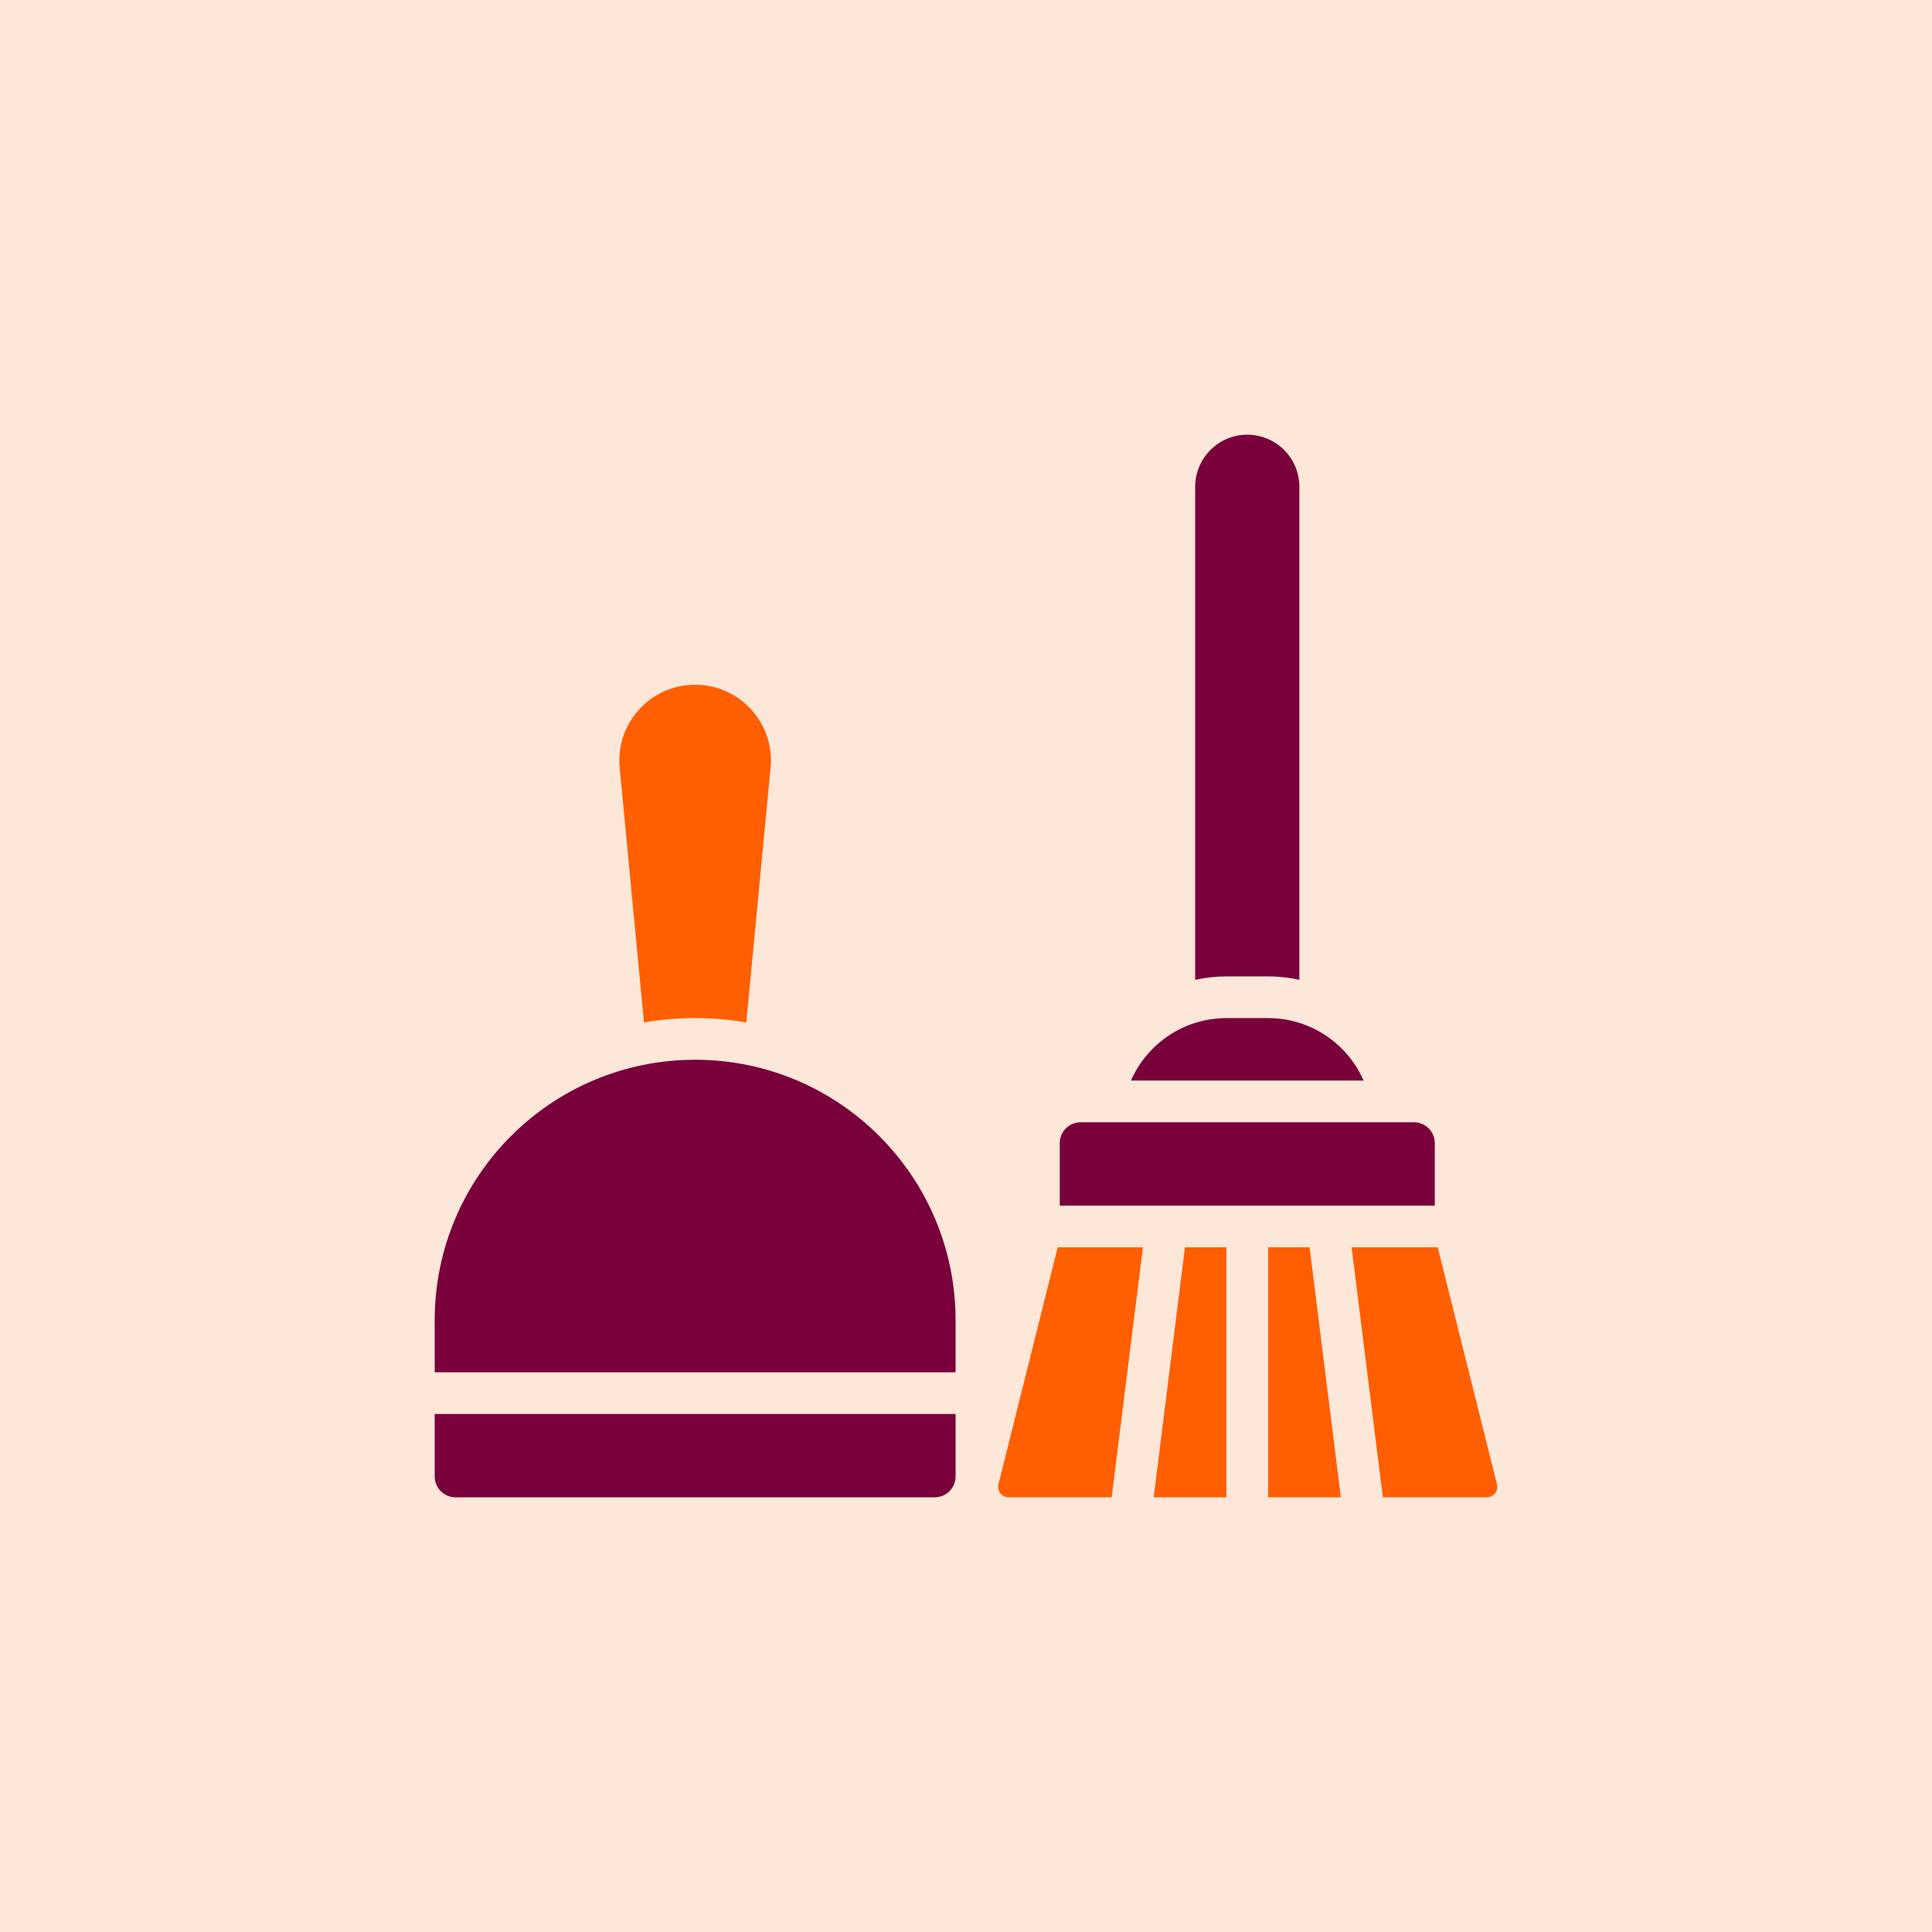 <svg xmlns="http://www.w3.org/2000/svg" width="80" height="80" viewBox="0 0 80 80" fill="none"><rect width="80" height="80" fill="#FDE7D8"></rect><g clip-path="url(#clip0_1567_97)"><path d="M26.665 42.337C28.02 42.105 29.451 42.089 30.903 42.337L31.908 31.788C32.083 29.917 30.61 28.353 28.784 28.353C26.933 28.353 25.485 29.947 25.66 31.788L26.665 42.337Z" fill="#FF5F00"></path><path d="M47.771 62H50.784V51.647H49.066L47.771 62Z" fill="#FF5F00"></path><path d="M61.987 61.464L59.533 51.647H55.967L57.261 62H61.568C61.849 62 62.055 61.736 61.987 61.464Z" fill="#FF5F00"></path><path d="M52.51 51.647V62H55.523L54.228 51.647H52.51Z" fill="#FF5F00"></path><path d="M41.342 61.464C41.274 61.736 41.48 62 41.76 62H46.032L47.327 51.647H43.796L41.342 61.464Z" fill="#FF5F00"></path><path d="M18.863 62H38.706C39.182 62 39.569 61.614 39.569 61.137V58.549H18V61.137C18 61.614 18.386 62 18.863 62Z" fill="#7A003C"></path><path d="M28.784 43.882C22.828 43.882 18 48.711 18 54.667V56.824H39.569V54.667C39.569 48.711 34.74 43.882 28.784 43.882Z" fill="#7A003C"></path><path d="M58.549 46.471H44.745C44.269 46.471 43.882 46.857 43.882 47.333V49.922H59.412V47.333C59.412 46.857 59.026 46.471 58.549 46.471Z" fill="#7A003C"></path><path d="M52.51 40.431C52.951 40.431 53.384 40.48 53.804 40.572V20.157C53.804 18.965 52.839 18 51.647 18C50.456 18 49.49 18.965 49.49 20.157V40.572C49.91 40.48 50.343 40.431 50.784 40.431H52.51Z" fill="#7A003C"></path><path d="M52.51 42.157H50.784C49.016 42.157 47.496 43.222 46.831 44.745H56.464C55.798 43.222 54.279 42.157 52.51 42.157Z" fill="#7A003C"></path></g><defs><clipPath id="clip0_1567_97"><rect width="44" height="44" fill="white" transform="translate(18 18)"></rect></clipPath></defs></svg>